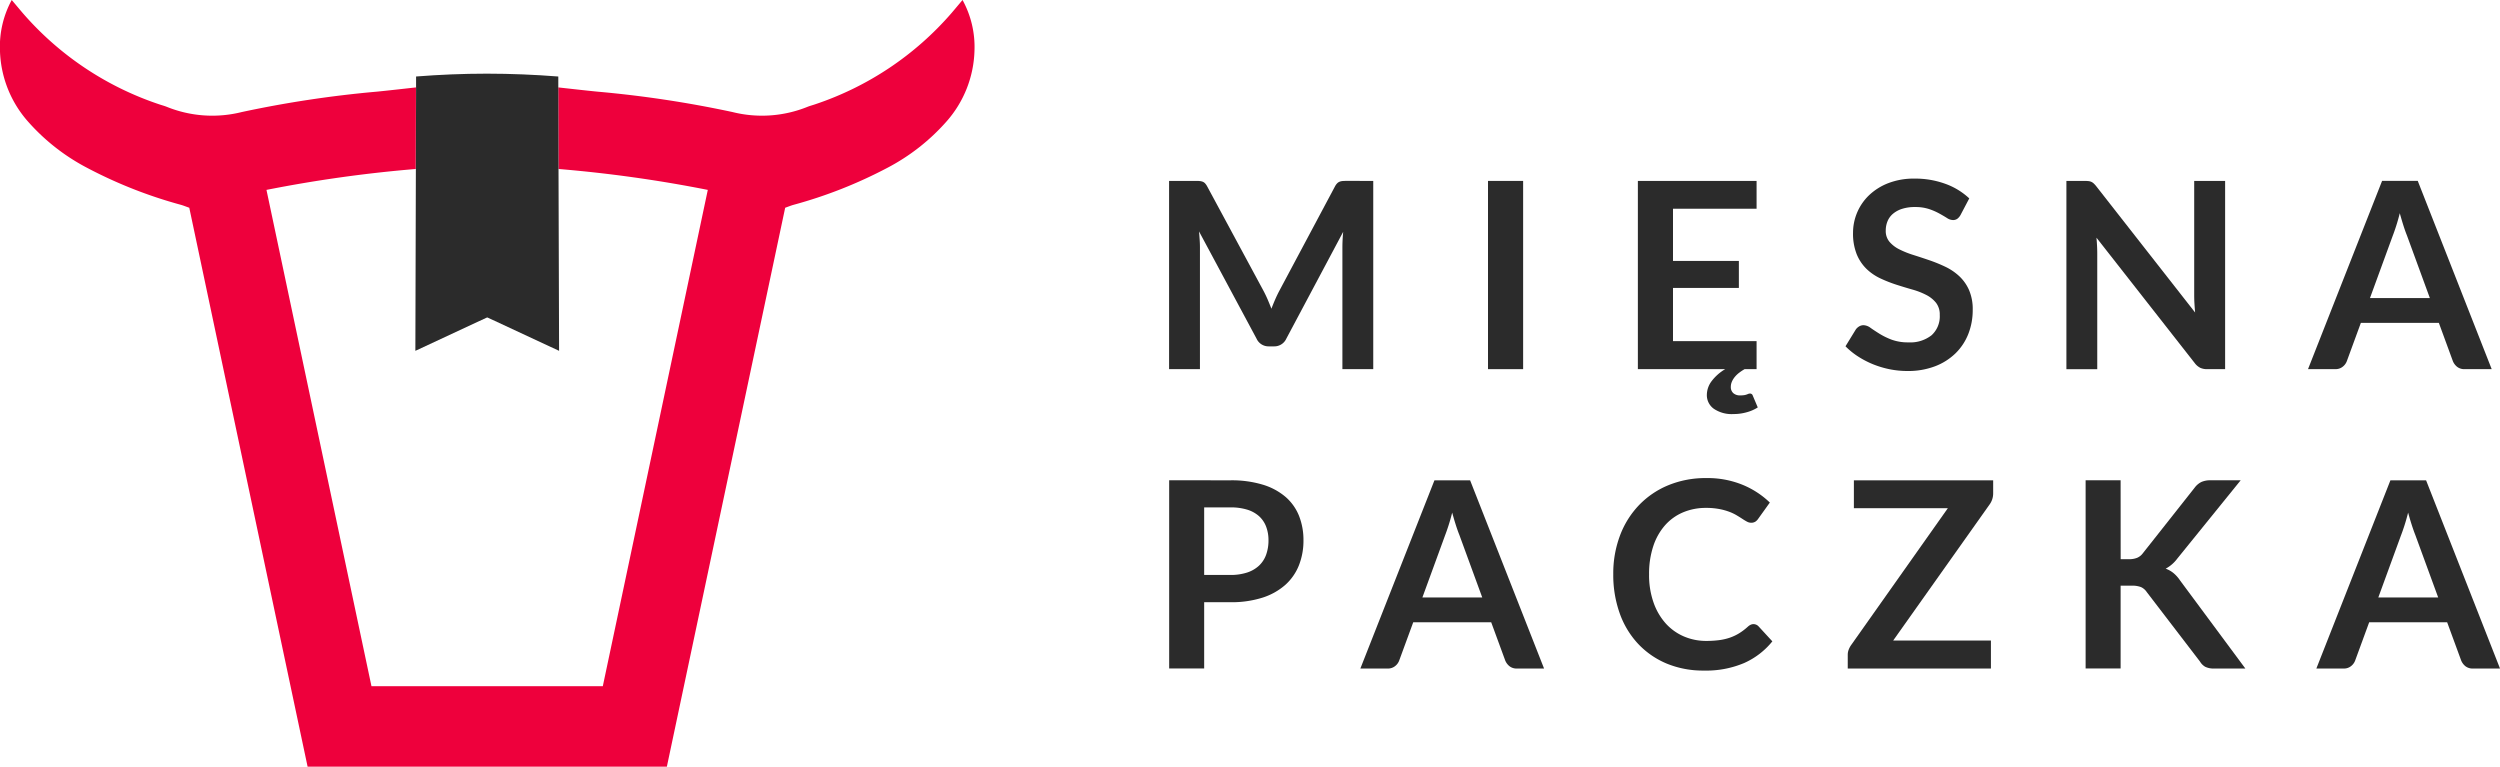 <?xml version="1.0" encoding="UTF-8"?> <svg xmlns="http://www.w3.org/2000/svg" width="150" height="46.002" viewBox="0 0 150 46.002"><g id="Group_7" data-name="Group 7" transform="translate(-4115.757 -3683.764)"><g id="Group_12" data-name="Group 12" transform="translate(4185.905 3694.475)"><path id="Path_48" data-name="Path 48" d="M4395.235,3725.457v11.294h-1.851v-7.295q0-.437.047-.945l-3.413,6.412a.788.788,0,0,1-.742.461h-.3a.788.788,0,0,1-.742-.461l-3.452-6.436c.016.172.028.341.039.508s.016.32.016.461v7.295h-1.852v-11.294h1.586c.094,0,.175,0,.242.008a.65.65,0,0,1,.184.039.4.4,0,0,1,.148.1.9.9,0,0,1,.129.188l3.382,6.271q.132.25.246.515c.075.177.149.359.223.547q.11-.29.227-.559t.25-.52l3.335-6.256a.8.8,0,0,1,.133-.188.436.436,0,0,1,.152-.1.658.658,0,0,1,.184-.039c.067-.005.148-.008.242-.008Z" transform="translate(-4382.988 -3725.313)" fill="#2b2b2b"></path><path id="Path_49" data-name="Path 49" d="M4458.58,3736.751h-2.108v-11.294h2.108Z" transform="translate(-4437.34 -3725.313)" fill="#2b2b2b"></path><path id="Path_50" data-name="Path 50" d="M4498.207,3739.047a2.355,2.355,0,0,1-.645.285,2.88,2.88,0,0,1-.816.113,1.9,1.9,0,0,1-1.18-.32,1,1,0,0,1-.414-.828,1.384,1.384,0,0,1,.285-.824,2.8,2.8,0,0,1,.816-.722h-5.24v-11.294h7.123v1.671h-5.015v3.132h3.952v1.617h-3.952v3.195h5.015v1.679h-.719a2.8,2.8,0,0,0-.305.2,1.581,1.581,0,0,0-.265.246,1.2,1.2,0,0,0-.187.293.784.784,0,0,0-.07.328.48.48,0,0,0,.148.371.588.588,0,0,0,.414.137,1.518,1.518,0,0,0,.242-.016.754.754,0,0,0,.152-.039l.1-.039a.235.235,0,0,1,.082-.016.169.169,0,0,1,.18.125Z" transform="translate(-4462.889 -3725.313)" fill="#2b2b2b"></path><path id="Path_51" data-name="Path 51" d="M4545.757,3727.085a.724.724,0,0,1-.2.238.439.439,0,0,1-.261.075.675.675,0,0,1-.355-.121q-.192-.122-.458-.269a3.746,3.746,0,0,0-.621-.27,2.622,2.622,0,0,0-.84-.121,2.5,2.5,0,0,0-.765.105,1.6,1.6,0,0,0-.551.293,1.174,1.174,0,0,0-.332.449,1.475,1.475,0,0,0-.109.574,1,1,0,0,0,.223.664,1.859,1.859,0,0,0,.59.453,5.484,5.484,0,0,0,.836.336q.468.148.96.316a8.968,8.968,0,0,1,.96.391,3.316,3.316,0,0,1,.836.563,2.55,2.55,0,0,1,.59.832,2.889,2.889,0,0,1,.223,1.2,3.886,3.886,0,0,1-.262,1.433,3.32,3.32,0,0,1-.765,1.163,3.6,3.6,0,0,1-1.23.781,4.527,4.527,0,0,1-1.664.285,5.4,5.4,0,0,1-1.062-.105,5.621,5.621,0,0,1-1-.3,5.417,5.417,0,0,1-.9-.469,4.343,4.343,0,0,1-.75-.609l.617-1.007a.661.661,0,0,1,.2-.184.506.506,0,0,1,.265-.074.745.745,0,0,1,.422.16q.226.16.539.355a4.22,4.22,0,0,0,.73.355,2.8,2.8,0,0,0,1,.16,2.059,2.059,0,0,0,1.39-.426,1.53,1.53,0,0,0,.492-1.222,1.135,1.135,0,0,0-.223-.726,1.8,1.8,0,0,0-.59-.473,4.387,4.387,0,0,0-.836-.324q-.468-.133-.953-.289a8.176,8.176,0,0,1-.953-.375,3.074,3.074,0,0,1-.836-.57,2.6,2.6,0,0,1-.59-.879,3.35,3.35,0,0,1-.222-1.3,3.126,3.126,0,0,1,.96-2.242,3.5,3.5,0,0,1,1.156-.727,4.255,4.255,0,0,1,1.578-.273,5.269,5.269,0,0,1,1.843.313,4.153,4.153,0,0,1,1.437.875Z" transform="translate(-4498.268 -3724.906)" fill="#2b2b2b"></path><path id="Path_52" data-name="Path 52" d="M4599.3,3725.457v11.294h-1.078a.945.945,0,0,1-.417-.082.972.972,0,0,1-.324-.277l-5.9-7.529q.047.515.047.953v6.936h-1.851v-11.294h1.1a1.976,1.976,0,0,1,.23.011.558.558,0,0,1,.172.047.566.566,0,0,1,.144.1,1.6,1.6,0,0,1,.157.176l5.92,7.561c-.016-.183-.029-.362-.04-.539s-.015-.341-.015-.492v-6.865Z" transform="translate(-4535.941 -3725.313)" fill="#2b2b2b"></path><path id="Path_53" data-name="Path 53" d="M4656.477,3736.751h-1.625a.691.691,0,0,1-.445-.137.851.851,0,0,1-.258-.34l-.843-2.3h-4.679l-.843,2.3a.751.751,0,0,1-.243.328.676.676,0,0,1-.445.148h-1.64l4.444-11.294h2.14Zm-3.71-4.264-1.375-3.757c-.068-.167-.138-.365-.211-.594s-.146-.477-.219-.742q-.1.4-.211.746t-.211.605l-1.367,3.741Z" transform="translate(-4577.123 -3725.313)" fill="#2b2b2b"></path><path id="Path_54" data-name="Path 54" d="M4386.659,3794.457a6.451,6.451,0,0,1,1.961.265,3.784,3.784,0,0,1,1.367.742,2.956,2.956,0,0,1,.8,1.14,3.941,3.941,0,0,1,.261,1.453,4.006,4.006,0,0,1-.273,1.5,3.115,3.115,0,0,1-.819,1.176,3.817,3.817,0,0,1-1.371.765,6.112,6.112,0,0,1-1.926.273h-1.569v3.976h-2.1v-11.293Zm0,5.678a3.154,3.154,0,0,0,1.008-.145,1.918,1.918,0,0,0,.715-.414,1.677,1.677,0,0,0,.426-.656,2.51,2.51,0,0,0,.141-.863,2.279,2.279,0,0,0-.141-.82,1.626,1.626,0,0,0-.422-.625,1.888,1.888,0,0,0-.711-.394,3.368,3.368,0,0,0-1.016-.137h-1.569v4.054Z" transform="translate(-4382.988 -3776.349)" fill="#2b2b2b"></path><path id="Path_55" data-name="Path 55" d="M4438.086,3805.75h-1.625a.693.693,0,0,1-.445-.136.851.851,0,0,1-.258-.34l-.844-2.3h-4.678l-.844,2.3a.747.747,0,0,1-.242.328.676.676,0,0,1-.445.148h-1.641l4.445-11.293h2.14Zm-3.709-4.264-1.375-3.757c-.068-.167-.138-.364-.211-.593s-.145-.476-.218-.742q-.1.4-.211.746t-.21.605l-1.367,3.742Z" transform="translate(-4415.59 -3776.349)" fill="#2b2b2b"></path><path id="Path_56" data-name="Path 56" d="M4493.774,3802.731a.419.419,0,0,1,.3.133l.828.9a4.549,4.549,0,0,1-1.691,1.3,5.834,5.834,0,0,1-2.41.453,5.694,5.694,0,0,1-2.261-.429,4.982,4.982,0,0,1-1.715-1.2,5.234,5.234,0,0,1-1.089-1.828,6.852,6.852,0,0,1-.379-2.32,6.451,6.451,0,0,1,.406-2.331,5.353,5.353,0,0,1,1.144-1.824,5.172,5.172,0,0,1,1.761-1.191,5.84,5.84,0,0,1,2.265-.426,5.556,5.556,0,0,1,2.19.406,5.211,5.211,0,0,1,1.628,1.062l-.7.977a.642.642,0,0,1-.16.164.455.455,0,0,1-.27.07.513.513,0,0,1-.242-.066q-.125-.066-.273-.164t-.344-.215a2.817,2.817,0,0,0-.453-.215,3.668,3.668,0,0,0-.6-.164,4.127,4.127,0,0,0-.785-.066,3.484,3.484,0,0,0-1.387.27,3.009,3.009,0,0,0-1.081.781,3.6,3.6,0,0,0-.7,1.25,5.239,5.239,0,0,0-.25,1.683,4.946,4.946,0,0,0,.27,1.7,3.726,3.726,0,0,0,.73,1.25,3.121,3.121,0,0,0,1.086.777,3.359,3.359,0,0,0,1.343.27,5.846,5.846,0,0,0,.777-.047,3.312,3.312,0,0,0,.641-.148,2.827,2.827,0,0,0,.555-.262,3.478,3.478,0,0,0,.52-.394.717.717,0,0,1,.164-.114A.4.4,0,0,1,4493.774,3802.731Z" transform="translate(-4458.709 -3775.994)" fill="#2b2b2b"></path><path id="Path_57" data-name="Path 57" d="M4548.112,3795.23a1.138,1.138,0,0,1-.2.656l-5.8,8.185h5.866v1.679h-8.591v-.828a.841.841,0,0,1,.055-.3,1.247,1.247,0,0,1,.141-.27l5.811-8.224h-5.639v-1.671h8.357Z" transform="translate(-4498.67 -3776.349)" fill="#2b2b2b"></path><path id="Path_58" data-name="Path 58" d="M4596.3,3799.19h.493a1.281,1.281,0,0,0,.492-.082.836.836,0,0,0,.336-.262l3.116-3.944a1.123,1.123,0,0,1,.41-.347,1.314,1.314,0,0,1,.542-.1h1.812l-3.8,4.694a2.112,2.112,0,0,1-.7.609,1.594,1.594,0,0,1,.465.262,2.071,2.071,0,0,1,.395.441l3.92,5.288h-1.851a1.155,1.155,0,0,1-.559-.105.87.87,0,0,1-.308-.308l-3.195-4.171a.838.838,0,0,0-.344-.3,1.447,1.447,0,0,0-.562-.086h-.665v4.968h-2.1v-11.293h2.1Z" transform="translate(-4539.208 -3776.349)" fill="#2b2b2b"></path><path id="Path_59" data-name="Path 59" d="M4658.392,3805.75h-1.625a.7.7,0,0,1-.446-.136.863.863,0,0,1-.257-.34l-.844-2.3h-4.678l-.843,2.3a.756.756,0,0,1-.242.328.675.675,0,0,1-.445.148h-1.64l4.444-11.293h2.14Zm-3.71-4.264-1.375-3.757q-.1-.25-.21-.593t-.219-.742q-.1.4-.211.746t-.211.605l-1.367,3.742Z" transform="translate(-4578.539 -3776.349)" fill="#2b2b2b"></path></g><g id="Group_15" data-name="Group 15" transform="translate(4115.757 3683.764)"><g id="Group_14" data-name="Group 14" transform="translate(0 0)"><path id="Path_60" data-name="Path 60" d="M4227.909,3756.909l-.034,0h0v.02Z" transform="translate(-4198.685 -3737.863)" fill="#232323"></path><g id="Group_13" data-name="Group 13"><path id="Path_61" data-name="Path 61" d="M4228.048,3756.909l.034,0h0v.02Z" transform="translate(-4198.813 -3737.863)" fill="#232323"></path><path id="Path_62" data-name="Path 62" d="M4173.509,3683.764c-.242.288-.446.532-.652.774a18.649,18.649,0,0,1-8.192,5.484c-.153.054-.312.092-.461.153a7.284,7.284,0,0,1-4.5.311,66.667,66.667,0,0,0-8.105-1.223c-.715-.071-1.578-.169-2.345-.254l.013,4.894a79.977,79.977,0,0,1,8.958,1.255c-2.107,9.962-4.2,19.857-6.3,29.779h-13.88c-2.1-9.922-4.192-19.817-6.3-29.779a79.977,79.977,0,0,1,8.958-1.255l.013-4.894c-.767.084-1.629.183-2.345.254a66.7,66.7,0,0,0-8.105,1.223,7.283,7.283,0,0,1-4.5-.311c-.15-.061-.309-.1-.461-.153a18.649,18.649,0,0,1-8.192-5.484c-.206-.242-.41-.486-.652-.774a5.854,5.854,0,0,0-.706,3.035,6.7,6.7,0,0,0,1.692,4.269,12.368,12.368,0,0,0,3.527,2.761,27.511,27.511,0,0,0,5.64,2.225c.169.05.334.117.5.175q3.558,16.815,7.1,33.539h21.554q3.543-16.745,7.1-33.539c.162-.057.326-.125.5-.175a27.515,27.515,0,0,0,5.64-2.225,12.352,12.352,0,0,0,3.526-2.761,6.688,6.688,0,0,0,1.692-4.269A5.849,5.849,0,0,0,4173.509,3683.764Z" transform="translate(-4115.757 -3683.764)" fill="#ee003c"></path></g></g><path id="Path_63" data-name="Path 63" d="M4220.062,3706.457l-.013-4.893v-.656c-1.411-.112-2.858-.17-4.266-.171h-.041c-1.4,0-2.828.06-4.226.17l0,.656-.013,4.893-.03,10.911,4.271-1.989.041-.018,4.311,2.007Z" transform="translate(-4186.551 -3696.317)" fill="#2b2b2b"></path></g></g></svg> 